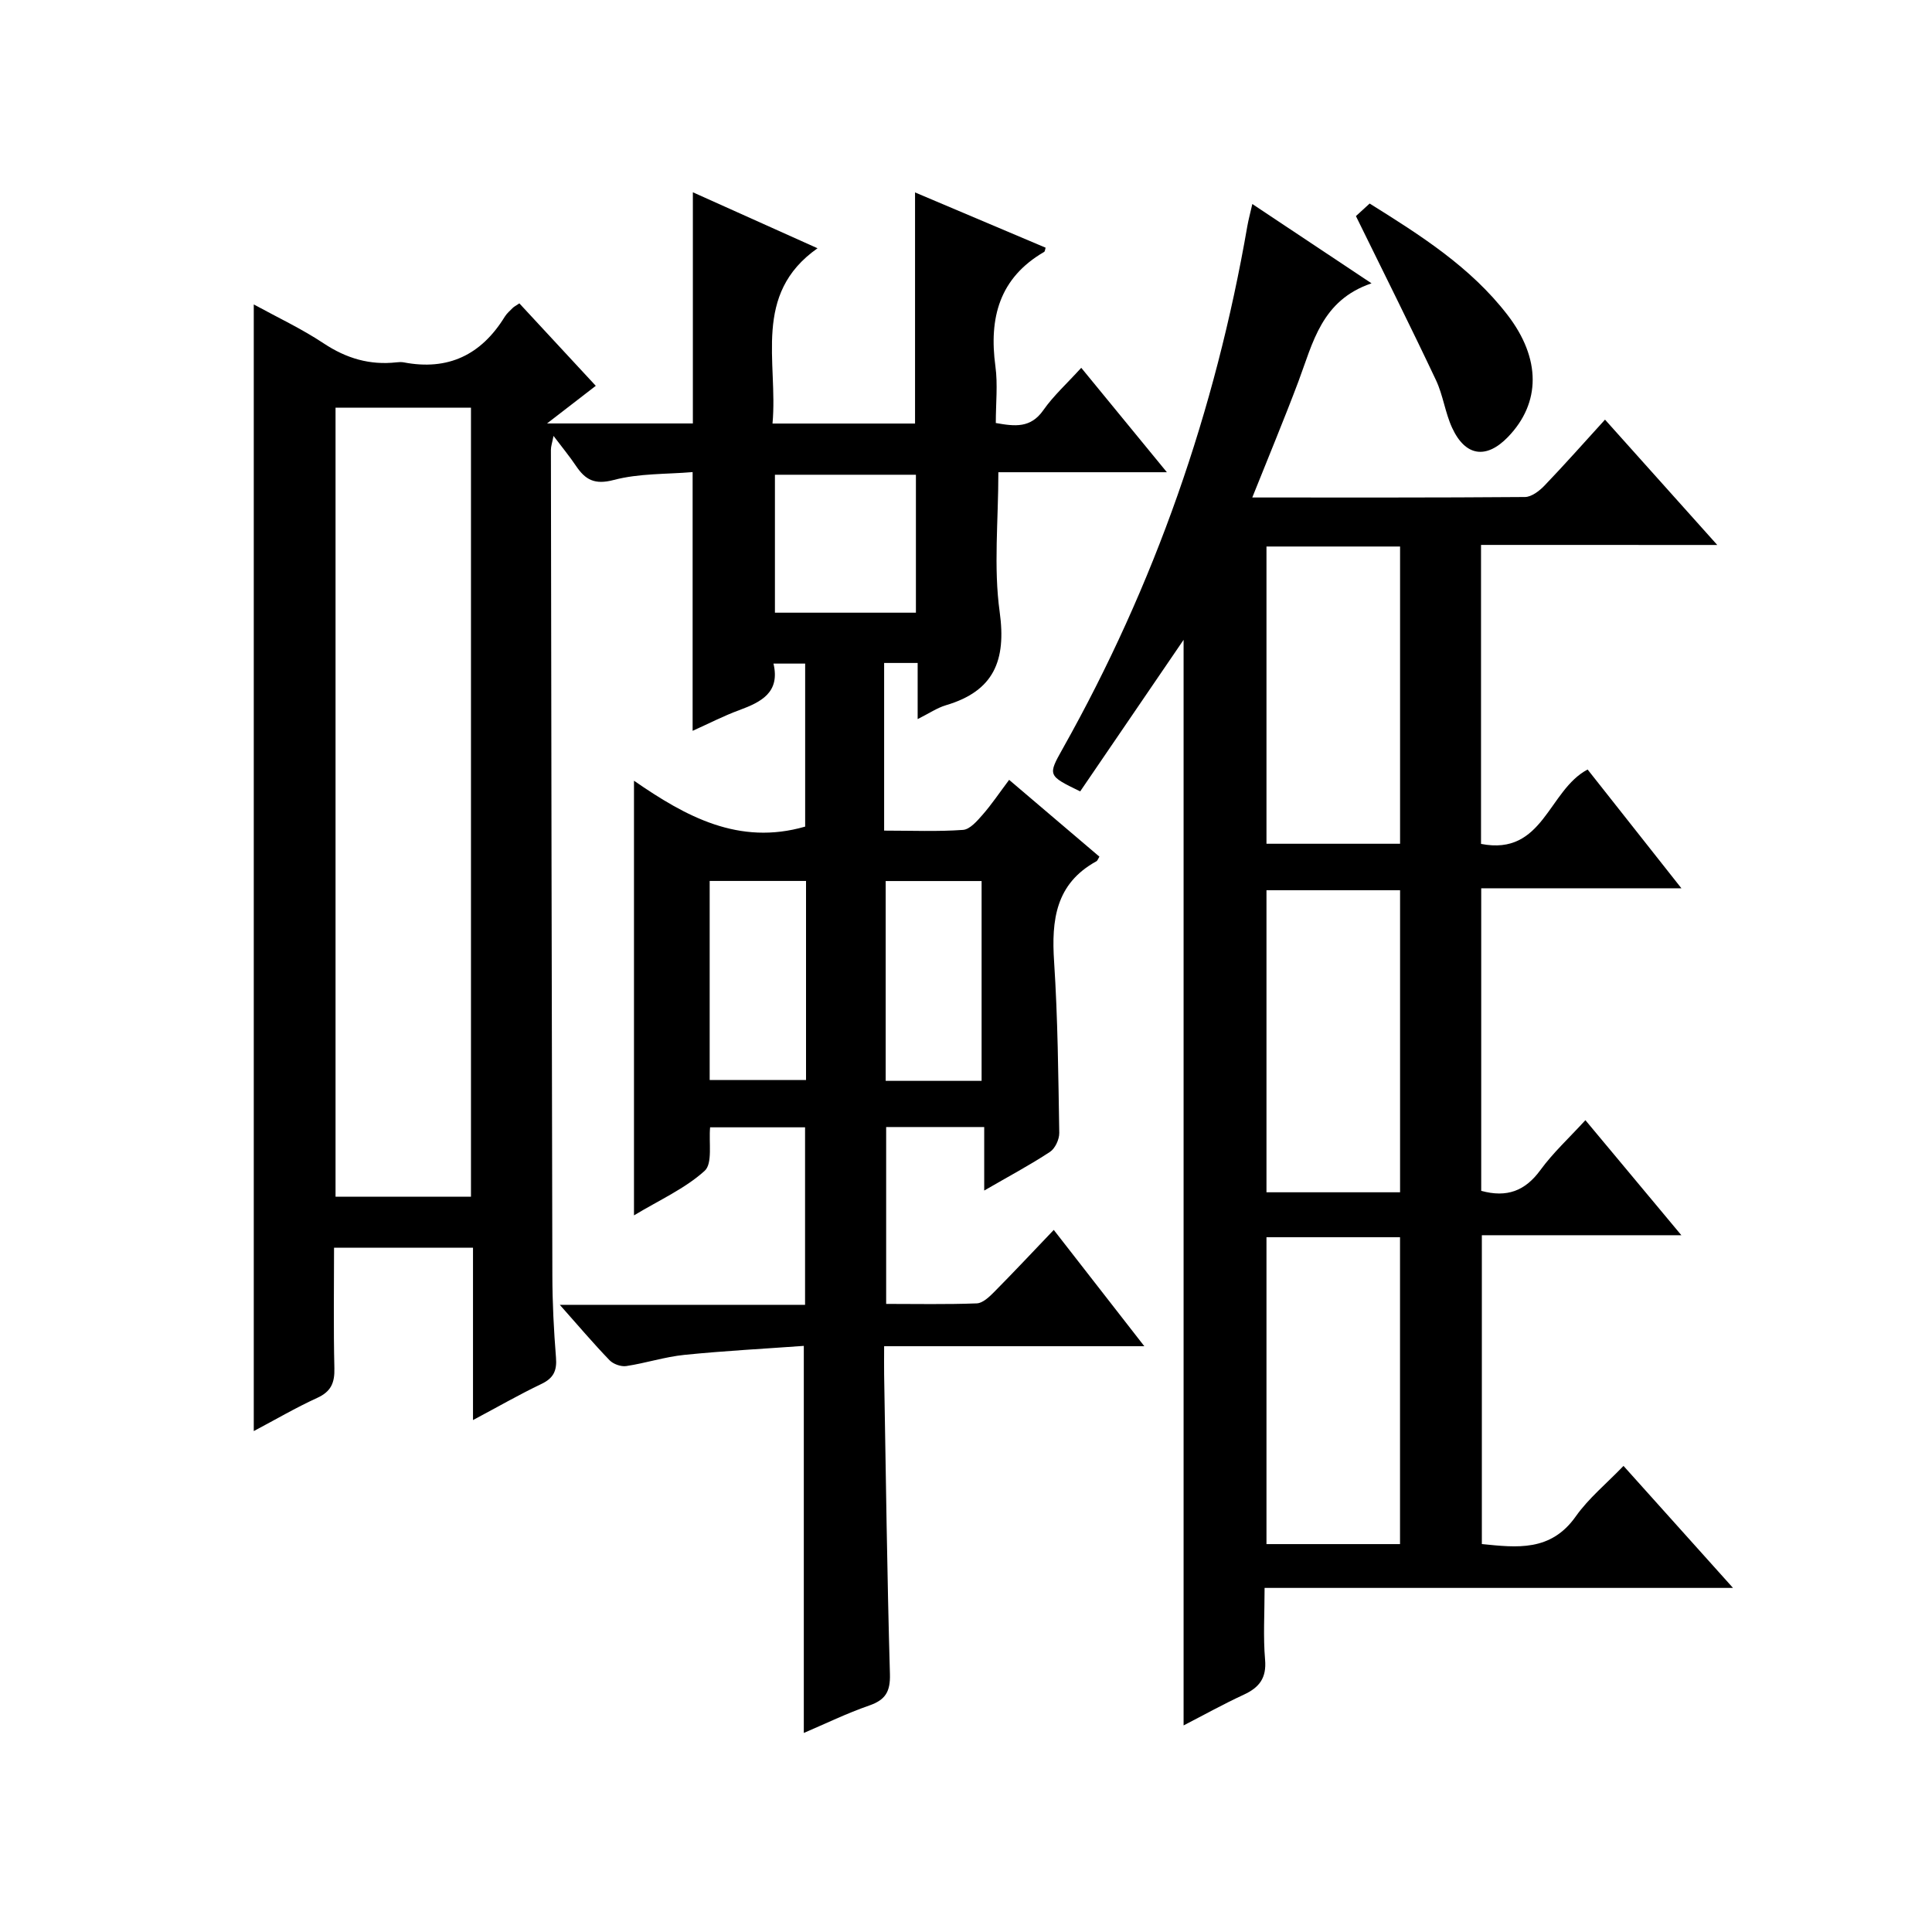 <?xml version="1.0" encoding="utf-8"?>
<svg version="1.1" id="ZDIC" xmlns="http://www.w3.org/2000/svg" xmlns:xlink="http://www.w3.org/1999/xlink" x="0px" y="0px"
	 viewBox="0 0 400 400" style="enable-background:new 0 0 400 400;" xml:space="preserve">

<g>
	
	<path d="M52.54,296.29c0-77.98,0-155.38,0-233.26c4.82,2.64,9.9,5.02,14.52,8.09c4.67,3.09,9.51,4.51,15.01,3.9
		c0.49-0.05,1.01-0.09,1.5,0c9.21,1.78,16.08-1.56,20.93-9.44c0.43-0.7,1.09-1.25,1.68-1.85c0.23-0.23,0.53-0.37,1.35-0.92
		c5.16,5.56,10.38,11.19,15.82,17.07c-3.3,2.55-6.23,4.81-10.09,7.79c10.82,0,20.37,0,30.19,0c0-15.72,0-31.54,0-47.86
		c8.68,3.9,17.2,7.72,25.81,11.59c-13.56,9.53-8.15,23.48-9.32,36.29c10.11,0,19.7,0,29.51,0c0-15.67,0-31.39,0-47.85
		c9.03,3.82,18.02,7.63,27.03,11.44c-0.11,0.34-0.12,0.77-0.31,0.88c-9.28,5.39-11.44,13.68-10.08,23.69
		c0.51,3.74,0.08,7.61,0.08,11.73c3.95,0.7,7.21,1.11,9.85-2.67c2.08-2.97,4.84-5.46,7.84-8.76c5.81,7.09,11.44,13.95,17.73,21.62
		c-12.15,0-23.47,0-34.89,0c0,10.08-1.01,19.65,0.27,28.9c1.4,10.1-1.19,16.4-11.12,19.34c-1.83,0.54-3.49,1.69-5.86,2.87
		c0-4.23,0-7.8,0-11.62c-2.38,0-4.31,0-6.94,0c0,5.77,0,11.55,0,17.32c0,5.62,0,11.25,0,17.39c5.78,0,11.08,0.23,16.33-0.15
		c1.43-0.1,2.93-1.85,4.06-3.14c1.85-2.11,3.42-4.46,5.49-7.22c6.39,5.44,12.55,10.67,18.69,15.9c-0.27,0.43-0.38,0.83-0.64,0.97
		c-8.42,4.62-9.31,12.16-8.74,20.77c0.77,11.79,0.87,23.63,1.07,35.45c0.02,1.34-0.86,3.24-1.93,3.94c-4.12,2.71-8.5,5.04-13.61,8
		c0-4.77,0-8.79,0-13.15c-7.06,0-13.47,0-20.3,0c0,11.89,0,23.94,0,36.62c6.23,0,12.5,0.13,18.76-0.11
		c1.23-0.05,2.58-1.33,3.58-2.34c4.1-4.14,8.08-8.39,12.36-12.87c6.34,8.14,12.24,15.72,18.75,24.08c-18.23,0-35.71,0-53.87,0
		c0,2.39-0.03,4.16,0,5.93c0.36,20.65,0.61,41.31,1.2,61.95c0.1,3.64-0.92,5.34-4.29,6.51c-4.64,1.61-9.09,3.78-13.54,5.68
		c0-26.55,0-52.8,0-80.14c-8.09,0.59-16.42,1.02-24.71,1.86c-4.05,0.41-8.01,1.71-12.05,2.32c-1.1,0.16-2.7-0.41-3.47-1.22
		c-3.32-3.44-6.42-7.1-10.29-11.46c17.44,0,33.96,0,50.78,0c0-12.49,0-24.41,0-36.75c-6.42,0-12.96,0-19.66,0
		c-0.3,3.12,0.56,7.48-1.13,9.01c-4.07,3.68-9.34,6.03-14.63,9.22c0-30.24,0-59.7,0-89.99c10.72,7.41,21.7,13.47,35.44,9.5
		c0-10.84,0-22.1,0-33.75c-2,0-4.03,0-6.56,0c1.41,5.99-2.54,7.96-7.12,9.65c-3.21,1.18-6.27,2.77-9.62,4.27c0-17.9,0-35.28,0-53.57
		c-5.36,0.46-11.05,0.24-16.32,1.63c-3.97,1.05-5.89-0.03-7.84-2.93c-1.28-1.91-2.75-3.69-4.64-6.19c-0.28,1.45-0.54,2.16-0.54,2.87
		c0.08,56.99,0.16,113.98,0.3,170.97c0.01,5.66,0.3,11.33,0.75,16.97c0.22,2.69-0.48,4.26-2.99,5.46
		c-4.59,2.19-9.02,4.74-14.19,7.49c0-12.26,0-23.82,0-35.69c-9.71,0-18.93,0-28.77,0c0,8.39-0.13,16.68,0.07,24.95
		c0.08,3.03-0.69,4.85-3.58,6.16C61.21,291.46,56.97,293.95,52.54,296.29z M97.51,247.77c0-54.76,0-109.12,0-163.36
		c-9.61,0-18.83,0-28.04,0c0,54.65,0,108.89,0,163.36C78.88,247.77,88,247.77,97.51,247.77z M203.23,223.78c0-13.94,0-27.68,0-41.37
		c-6.86,0-13.41,0-19.86,0c0,14,0,27.58,0,41.37C190.11,223.78,196.53,223.78,203.23,223.78z M189.63,126.85c0-9.82,0-19.19,0-28.56
		c-9.95,0-19.53,0-29.19,0c0,9.67,0,19.04,0,28.56C170.28,126.85,179.74,126.85,189.63,126.85z M166.88,182.39
		c-6.93,0-13.45,0-19.95,0c0,13.96,0,27.54,0,41.21c6.81,0,13.33,0,19.95,0C166.88,209.76,166.88,196.31,166.88,182.39z"/>
	<path d="M306.63,112.82c0,21.21,0,41.47,0,61.9c12.93,2.54,13.9-11.11,22.07-15.4c6.13,7.77,12.45,15.77,19.42,24.59
		c-14.4,0-27.77,0-41.45,0c0,21.25,0,41.98,0,62.64c5.32,1.46,9.1,0.02,12.26-4.31c2.62-3.59,5.96-6.66,9.31-10.32
		c6.61,7.93,12.95,15.53,19.87,23.82c-14.14,0-27.5,0-41.31,0c0,21.53,0,42.55,0,63.94c7.26,0.73,14.27,1.61,19.45-5.73
		c2.65-3.75,6.34-6.77,9.88-10.45c7.62,8.49,14.8,16.5,22.67,25.26c-32.65,0-64.46,0-96.98,0c0,5.34-0.31,10.12,0.1,14.85
		c0.33,3.79-1.18,5.76-4.4,7.25c-4.28,1.98-8.41,4.28-12.47,6.37c0-75.32,0-150.17,0-224.76c-7.03,10.3-14.26,20.9-21.41,31.38
		c-6.71-3.27-6.74-3.29-3.6-8.88c19.02-33.84,31.6-69.95,38.21-108.17c0.23-1.3,0.58-2.58,1.03-4.56
		c8.14,5.42,15.95,10.61,24.68,16.42c-10.35,3.5-12.12,12.28-15.13,20.3c-2.97,7.89-6.22,15.68-9.56,24.04
		c19.21,0,37.84,0.05,56.46-0.1c1.36-0.01,2.98-1.26,4.03-2.35c4.14-4.32,8.11-8.8,12.54-13.67c7.64,8.54,15.1,16.86,23.24,25.95
		C338.75,112.82,322.89,112.82,306.63,112.82z M262.21,256.15c0,21.5,0,42.53,0,63.54c9.48,0,18.57,0,27.65,0
		c0-21.34,0-42.37,0-63.54C280.51,256.15,271.56,256.15,262.21,256.15z M289.87,246.85c0-21.16,0-41.86,0-62.54
		c-9.48,0-18.56,0-27.66,0c0,21.01,0,41.7,0,62.54C271.55,246.85,280.51,246.85,289.87,246.85z M262.21,113.15
		c0,20.82,0,41.19,0,61.54c9.48,0,18.56,0,27.66,0c0-20.67,0-41.03,0-61.54C280.52,113.15,271.57,113.15,262.21,113.15z"/>
	<path d="M280.73,44.74c0.27-0.24,1.48-1.35,2.84-2.6c10.52,6.57,20.9,13.14,28.54,23.06c6.96,9.04,6.91,18.21,0.11,25.26
		c-4.48,4.65-8.83,4.06-11.57-1.88c-1.45-3.13-1.87-6.74-3.34-9.86C292.11,67.7,286.64,56.79,280.73,44.74z"/>
	
	
	
	
	
	
	
</g>
</svg>
